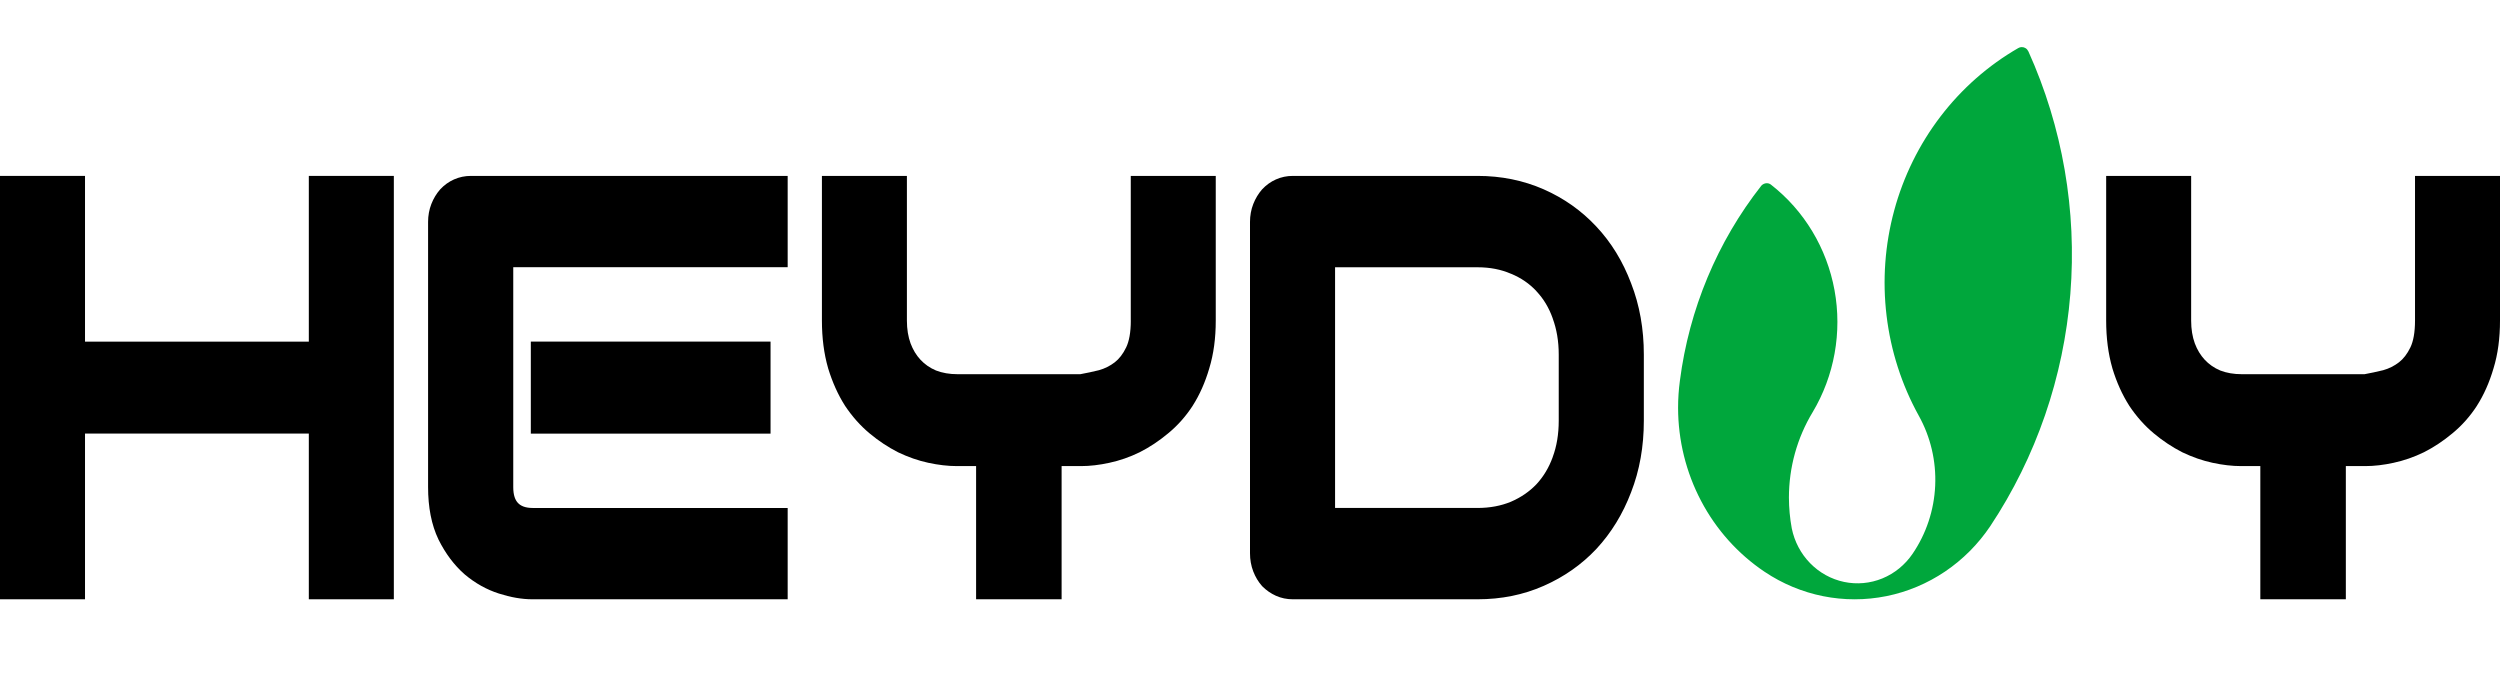 <svg xmlns="http://www.w3.org/2000/svg" width="146" height="40" viewBox="0 0 146 40" fill="none"><path fill-rule="evenodd" clip-rule="evenodd" d="M18.035 19.952H4.965V10.273H0V34.998H4.965V25.32H18.035V34.998H23V10.273H18.035V19.952Z" fill="black"></path><path d="M25.712 11.054C25.942 10.807 26.212 10.614 26.514 10.479C26.825 10.341 27.154 10.273 27.5 10.273H46V15.606H29.974V28.451C29.974 28.922 30.088 29.203 30.248 29.372C30.406 29.541 30.667 29.666 31.12 29.666H46V34.998H31.089C30.478 34.998 29.827 34.884 29.136 34.663C28.419 34.434 27.755 34.062 27.144 33.55L27.14 33.542H27.135C26.524 33.008 26.018 32.33 25.613 31.518L25.608 31.513V31.508C25.194 30.646 25 29.616 25 28.446V12.958C25 12.594 25.063 12.245 25.191 11.915C25.315 11.595 25.487 11.311 25.703 11.064L25.712 11.054Z" fill="black"></path><path d="M31 19.949H45V25.324H31V19.949Z" fill="black"></path><path fill-rule="evenodd" clip-rule="evenodd" d="M66.039 18.721C66.039 19.423 65.938 19.933 65.77 20.284C65.584 20.674 65.359 20.958 65.105 21.156C64.829 21.369 64.521 21.523 64.182 21.619C63.807 21.712 63.444 21.788 63.09 21.853H55.922C55.45 21.853 55.031 21.78 54.663 21.637C54.304 21.486 54.004 21.275 53.76 21.013C53.51 20.747 53.317 20.427 53.176 20.05C53.038 19.668 52.963 19.228 52.963 18.723V10.273H48V18.721C48 19.733 48.119 20.661 48.361 21.499V21.504L48.363 21.509C48.612 22.321 48.937 23.05 49.346 23.69V23.695L49.351 23.7C49.767 24.322 50.244 24.86 50.784 25.31C51.312 25.75 51.866 26.117 52.443 26.411H52.447L52.452 26.416C53.036 26.694 53.622 26.9 54.212 27.027C54.801 27.155 55.362 27.22 55.89 27.22H57.004V34.998H61.998V27.22H63.127C63.654 27.22 64.209 27.155 64.79 27.027C65.39 26.897 65.979 26.694 66.552 26.413H66.555L66.557 26.411C67.134 26.119 67.686 25.753 68.213 25.313C68.765 24.86 69.247 24.322 69.654 23.695V23.692C70.063 23.052 70.385 22.321 70.622 21.509C70.876 20.677 71 19.748 71 18.726V10.273H66.037V18.721H66.039Z" fill="black"></path><path fill-rule="evenodd" clip-rule="evenodd" d="M93.229 13.234C92.362 12.303 91.333 11.577 90.151 11.056C88.959 10.534 87.673 10.273 86.292 10.273H75.5C75.153 10.273 74.824 10.341 74.514 10.479C74.211 10.614 73.942 10.807 73.712 11.054L73.707 11.059L73.702 11.064C73.487 11.312 73.317 11.595 73.191 11.915C73.063 12.245 73 12.594 73 12.958V32.314C73 32.686 73.063 33.039 73.191 33.373C73.315 33.693 73.484 33.976 73.702 34.223L73.712 34.234L73.722 34.244C73.952 34.475 74.216 34.658 74.514 34.793C74.824 34.931 75.153 34.998 75.5 34.998H86.292C87.673 34.998 88.959 34.741 90.151 34.215C91.333 33.695 92.362 32.977 93.229 32.056C94.096 31.122 94.772 30.019 95.256 28.747C95.755 27.467 96 26.073 96 24.569V20.706C96 19.212 95.755 17.823 95.256 16.543C94.772 15.261 94.096 14.158 93.229 13.234ZM86.292 29.663H77.968V15.609H86.292C87.016 15.609 87.663 15.737 88.232 15.984H88.237L88.242 15.986C88.828 16.226 89.322 16.567 89.732 17.009V17.014C90.139 17.443 90.456 17.966 90.679 18.593V18.601C90.909 19.225 91.03 19.925 91.03 20.706V24.569C91.03 25.36 90.911 26.065 90.679 26.689V26.694C90.456 27.311 90.139 27.836 89.729 28.279C89.317 28.71 88.821 29.051 88.232 29.304C87.661 29.54 87.014 29.665 86.287 29.665L86.292 29.663Z" fill="black"></path><path fill-rule="evenodd" clip-rule="evenodd" d="M118.453 2.997C118.419 2.923 118.366 2.86 118.299 2.816C118.232 2.773 118.155 2.75 118.074 2.75C118.002 2.749 117.931 2.769 117.867 2.807C116.111 3.819 114.566 5.179 113.322 6.807C112.079 8.436 111.16 10.301 110.62 12.296C110.08 14.291 109.928 16.377 110.175 18.432C110.421 20.488 111.059 22.473 112.054 24.273C112.746 25.514 113.079 26.932 113.015 28.361C112.951 29.79 112.493 31.171 111.694 32.342C111.255 32.987 110.643 33.487 109.932 33.779C109.221 34.071 108.442 34.142 107.692 33.984C106.942 33.826 106.253 33.446 105.711 32.89C105.168 32.334 104.796 31.627 104.639 30.856C104.53 30.263 104.474 29.661 104.473 29.057C104.473 27.296 104.953 25.569 105.857 24.074C107.129 21.944 107.585 19.403 107.136 16.947C106.686 14.49 105.363 12.294 103.426 10.785C103.355 10.728 103.267 10.697 103.177 10.7C103.118 10.7 103.059 10.713 103.006 10.738C102.952 10.762 102.904 10.798 102.863 10.842C100.29 14.117 98.645 18.058 98.106 22.233C98.036 22.756 98 23.284 98 23.813C98.002 25.714 98.464 27.584 99.345 29.256C100.224 30.927 101.496 32.346 103.043 33.386C105.146 34.8 107.703 35.312 110.168 34.814C112.634 34.316 114.812 32.846 116.238 30.718C118.91 26.692 120.518 22.02 120.908 17.162C121.297 12.303 120.453 7.424 118.458 3.002" fill="#00A73C"></path><path fill-rule="evenodd" clip-rule="evenodd" d="M141.037 10.273V18.721C141.037 19.423 140.936 19.933 140.769 20.284C140.582 20.674 140.357 20.958 140.103 21.156C139.827 21.369 139.52 21.523 139.181 21.619C138.805 21.712 138.442 21.788 138.089 21.853H130.921C130.449 21.853 130.03 21.78 129.662 21.637C129.304 21.486 129.004 21.275 128.759 21.013C128.512 20.747 128.316 20.427 128.176 20.05C128.038 19.668 127.963 19.228 127.963 18.723V10.273H123V18.721C123 19.733 123.119 20.661 123.361 21.499V21.504L123.363 21.509C123.61 22.321 123.937 23.05 124.346 23.69V23.695L124.351 23.7C124.767 24.322 125.244 24.86 125.784 25.31C126.312 25.75 126.866 26.117 127.442 26.411H127.447L127.452 26.416C128.035 26.694 128.621 26.9 129.212 27.027C129.8 27.155 130.362 27.22 130.889 27.22H132.003V34.998H136.997V27.22H138.125C138.653 27.22 139.207 27.155 139.788 27.027C140.389 26.897 140.977 26.694 141.553 26.413H141.555L141.558 26.411C142.134 26.119 142.686 25.753 143.214 25.313C143.766 24.86 144.247 24.322 144.654 23.695V23.692C145.063 23.052 145.385 22.321 145.622 21.509C145.877 20.677 146 19.748 146 18.726V10.273H141.037Z" fill="black"></path></svg>
